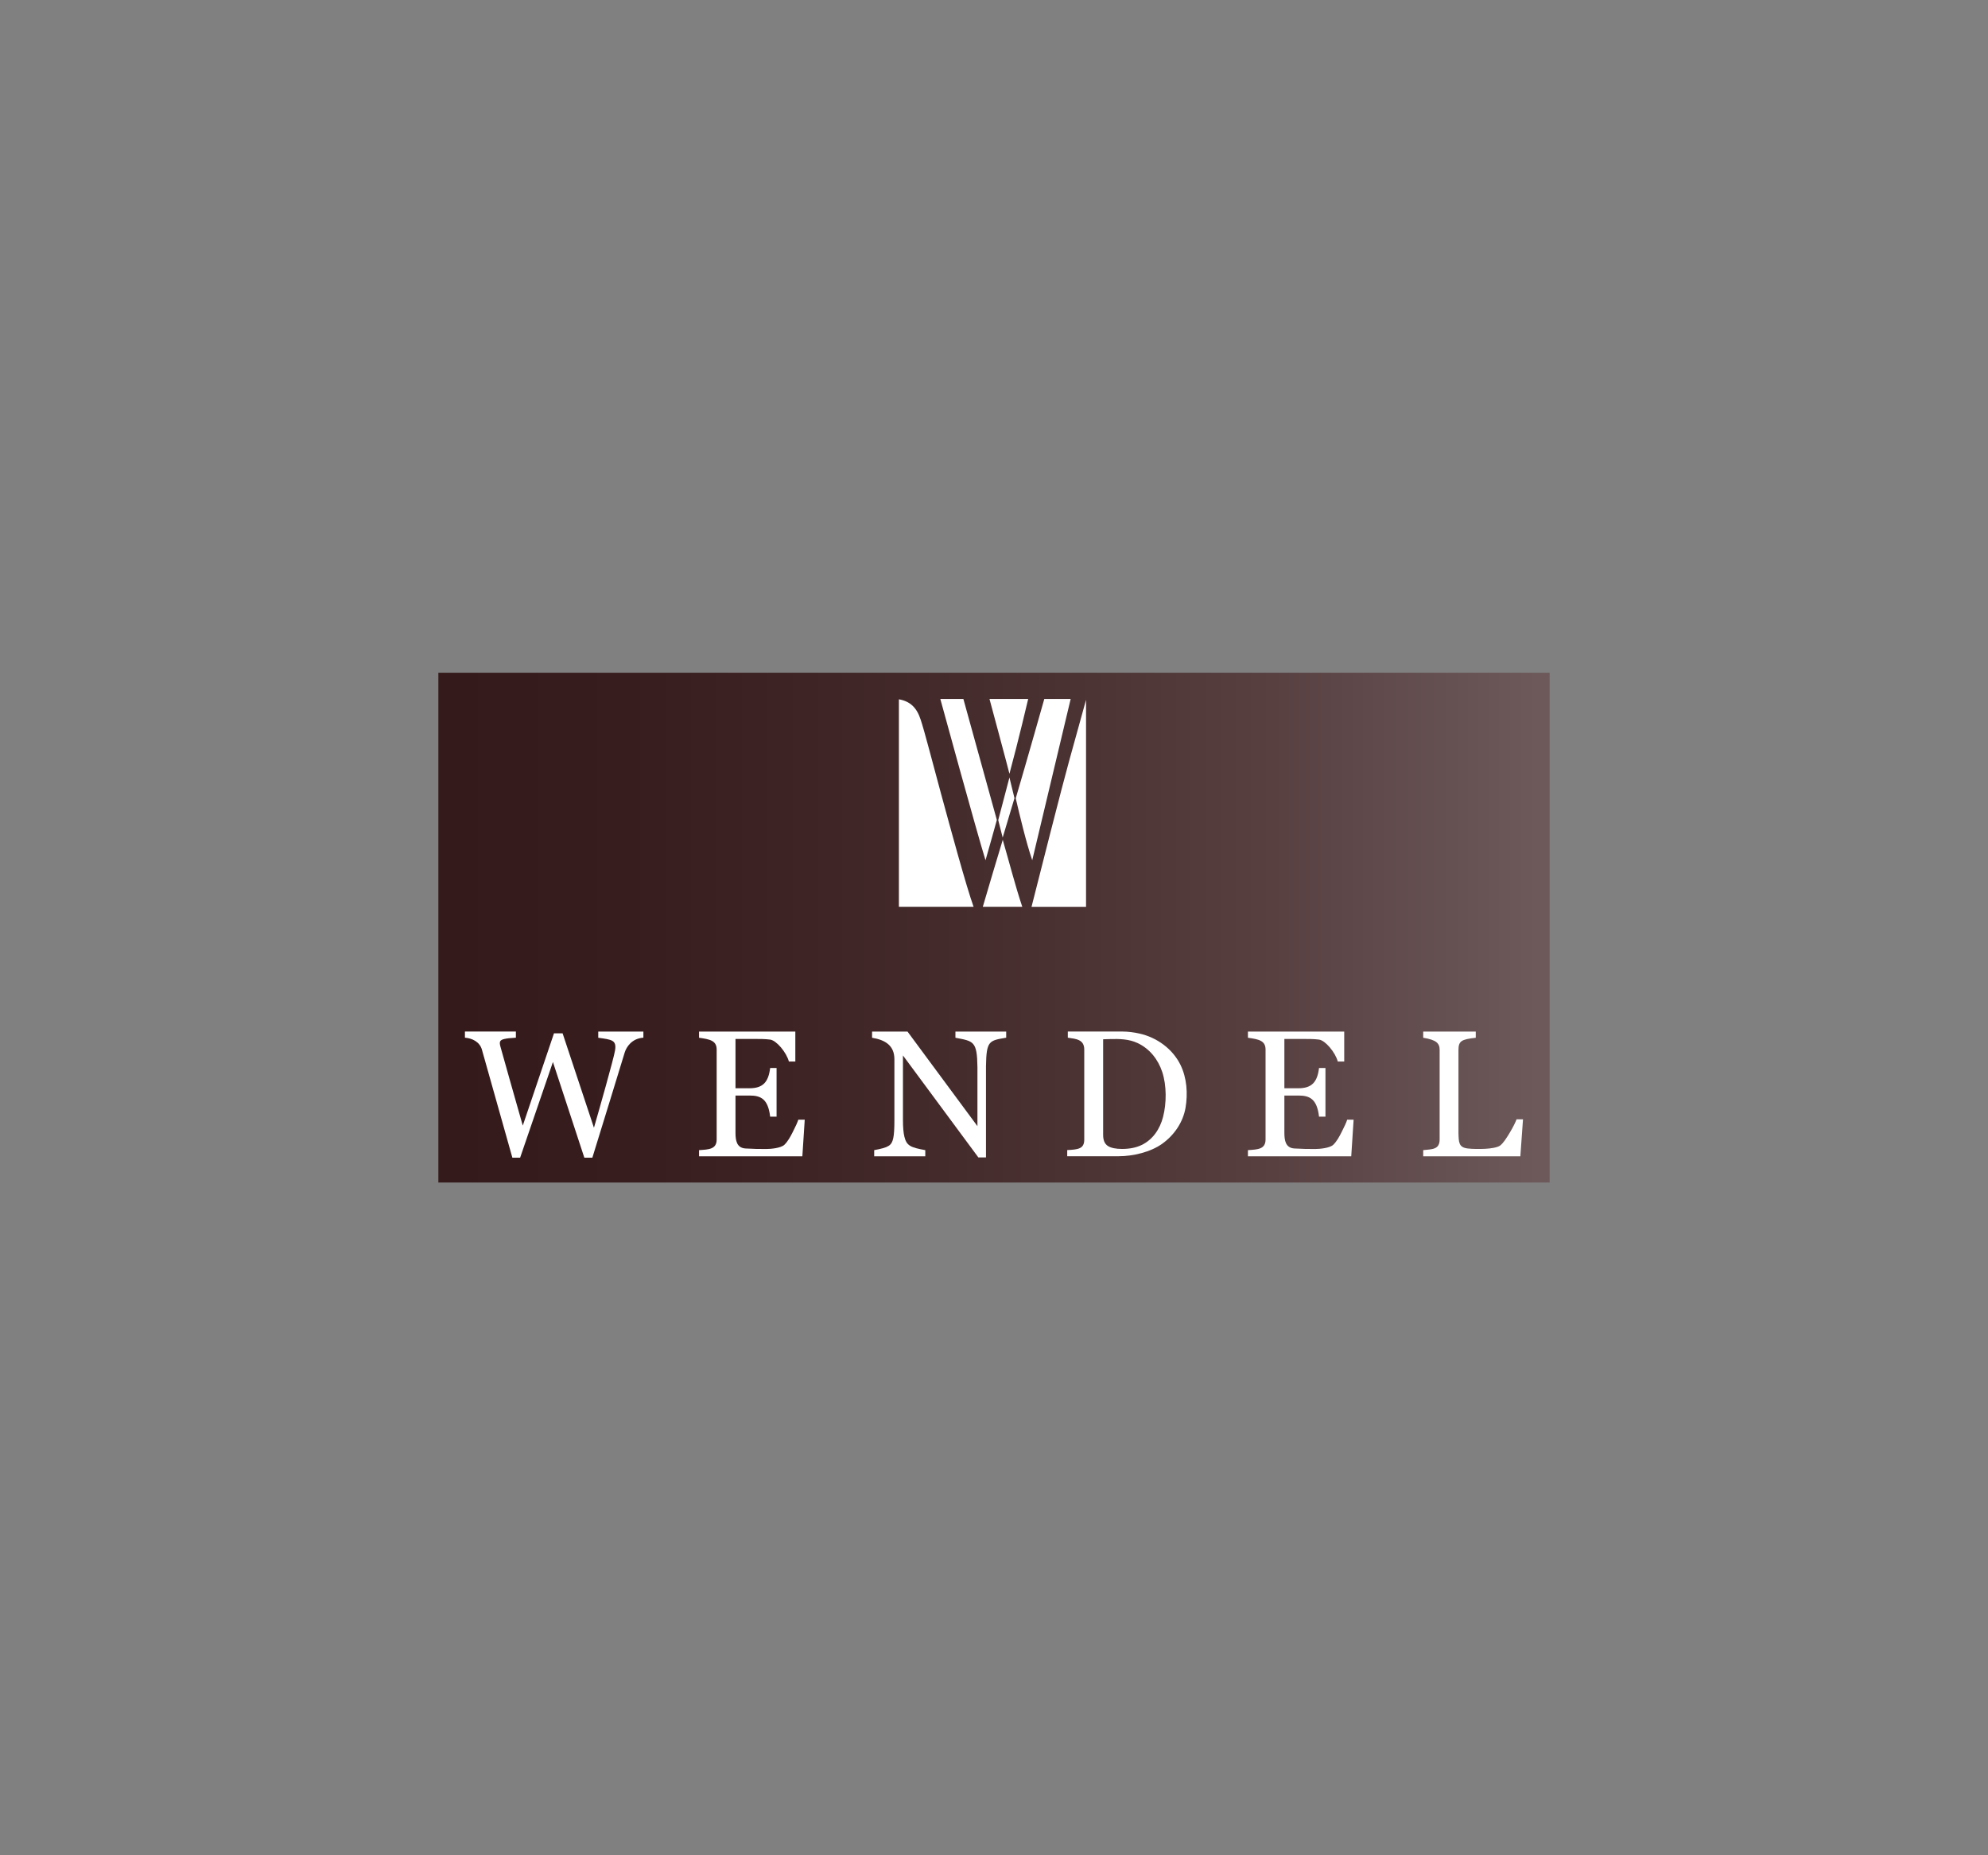 <?xml version="1.0" encoding="utf-8"?>
<!-- Generator: Adobe Illustrator 24.0.2, SVG Export Plug-In . SVG Version: 6.00 Build 0)  -->
<svg version="1.0" id="Layer_1" xmlns="http://www.w3.org/2000/svg" xmlns:xlink="http://www.w3.org/1999/xlink" x="0px" y="0px"
	 viewBox="0 0 300 280" enable-background="new 0 0 300 280" xml:space="preserve">
<rect x="0" y="0" width="300" height="280" fill="#808080" stroke="none"/>
<g id="XMLID_1_">
	
		<linearGradient id="XMLID_3_" gradientUnits="userSpaceOnUse" x1="-99.73" y1="-110" x2="-99.27" y2="-110" gradientTransform="matrix(365 0 0 -365 36467.5 -40010)">
		<stop  offset="0" style="stop-color:#351A1B"/>
		<stop  offset="0.165" style="stop-color:#381D1E"/>
		<stop  offset="0.352" style="stop-color:#3F2525"/>
		<stop  offset="0.551" style="stop-color:#493031"/>
		<stop  offset="0.758" style="stop-color:#584041"/>
		<stop  offset="0.97" style="stop-color:#6A5657"/>
		<stop  offset="1" style="stop-color:#6D595A"/>
	</linearGradient>
	<polyline id="XMLID_6_" fill="url(#XMLID_3_)" points="233.85,101.53 66.15,101.53 66.15,178.47 233.85,178.47 233.85,101.53 	"/>
	<path id="XMLID_21_" fill="#FFFFFF" d="M97.09,156.61c-1.73,0.11-2.56,1.39-2.82,2.24c-0.63,2.04-3.91,12.79-4.88,15.87h-1.21
		l-4.74-14.44l-4.95,14.44h-1.17c-0.87-3.09-4.28-15.19-4.6-16.32c-0.32-1.14-1.45-1.71-2.56-1.79v-0.93h7.69v0.93
		c-1.63,0.09-2.16,0.25-2.33,0.49c-0.18,0.25-0.06,0.63,0.01,0.9c0.2,0.78,2.35,8.31,3.36,11.88l4.71-13.93h1.3l4.73,14.25
		c0.77-2.64,2.97-10.39,3.18-11.64c0.28-1.62-0.5-1.65-2.53-1.94v-0.93h6.81V156.61"/>
	<path id="XMLID_22_" fill="#FFFFFF" d="M121.44,168.97l-0.36,5.54h-15.59v-0.93c1.48-0.1,2.66-0.12,2.66-1.62v-13.55
		c0-1.37-1.03-1.56-2.66-1.79v-0.93h14.53v4.52h-0.97c-0.37-1.39-1.88-3.18-2.82-3.31c-0.75-0.1-1.52-0.1-2.28-0.1h-2.96v7.44h2.13
		c2,0,2.85-0.93,3.1-3.06h0.97v7.35h-0.97c-0.31-2.69-1.42-3.19-3.1-3.19h-2.13v5.6c0,1.17,0.17,2.31,1.52,2.39
		c1.16,0.07,2.01,0.08,3.11,0.08c0.72,0,2.24-0.14,2.76-0.65c0.53-0.52,0.91-1.24,1.24-1.89c0.44-0.86,0.73-1.49,0.85-1.89H121.44"
		/>
	<path id="XMLID_23_" fill="#FFFFFF" d="M151.85,156.61c-2.62,0.44-2.99,0.47-3.06,4.29v13.78h-1.15l-11.38-15.39v9.72
		c0,1.09,0.07,1.92,0.21,2.51c0.33,1.4,0.94,1.66,3.16,2.06v0.93h-7.71v-0.93c2.21-0.41,2.63-0.69,2.88-1.82
		c0.11-0.51,0.17-1.38,0.17-2.61v-9.28c0-2.07-1.36-2.92-3.37-3.25v-0.93h5.35l10.55,14.27v-8.91c-0.05-3.94-0.59-3.91-3.32-4.43
		v-0.93h7.66V156.61"/>
	<path id="XMLID_26_" fill="#FFFFFF" d="M178.14,160.71c-1.19-2.42-3.56-4.13-6.17-4.72c-0.84-0.19-1.75-0.31-2.62-0.31h-8.21v0.93
		c1.24,0.18,2.48,0.26,2.48,1.79v13.6c0,1.39-0.94,1.49-2.57,1.57v0.93h7.78c2.15,0,4.79-0.62,6.55-1.88
		c1.8-1.29,3.13-3.21,3.52-5.41C179.27,165.06,179.11,162.69,178.14,160.71z M175.51,168.58c-0.47,1.81-1.53,3.41-3.24,4.23
		c-0.84,0.4-1.82,0.59-2.94,0.59c-0.97,0-1.69-0.15-2.16-0.46c-0.47-0.31-0.7-0.86-0.7-1.66v-14.43c0.22-0.01,0.56-0.02,1.01-0.03
		c1.44-0.04,2.86-0.02,4.19,0.6c1.82,0.85,3.1,2.48,3.72,4.37C176.06,163.82,176.05,166.51,175.51,168.58"/>
	<path id="XMLID_27_" fill="#FFFFFF" d="M204.27,168.97l-0.36,5.54h-15.59v-0.93c1.48-0.1,2.66-0.12,2.66-1.62v-13.55
		c0-1.37-1.03-1.56-2.66-1.79v-0.93h14.53v4.52h-0.97c-0.37-1.39-1.88-3.18-2.82-3.31c-0.75-0.1-1.52-0.1-2.28-0.1h-2.96v7.44h2.13
		c2,0,2.85-0.93,3.1-3.06h0.97v7.35h-0.97c-0.31-2.69-1.42-3.19-3.1-3.19h-2.13v5.6c0,1.17,0.17,2.31,1.52,2.39
		c1.16,0.07,2.01,0.08,3.11,0.08c0.72,0,2.24-0.14,2.76-0.65c0.53-0.52,0.91-1.24,1.24-1.89c0.44-0.86,0.73-1.49,0.85-1.89H204.27"
		/>
	<path id="XMLID_28_" fill="#FFFFFF" d="M229.83,168.93l-0.4,5.58h-14.66v-0.93c1.3-0.15,2.48-0.04,2.48-1.62v-13.49
		c0-1-0.45-1.52-2.48-1.85v-0.93h7.93v0.93c-2.15,0.25-2.61,0.47-2.61,1.86v12.44c0.04,1.44,0,2.24,1.39,2.41
		c0.76,0.09,1.82,0.09,2.65,0.05c0.82-0.04,1.82-0.19,2.23-0.48c0.49-0.34,1.14-1.39,1.5-2c0.48-0.81,0.81-1.47,1-1.97H229.83"/>
	<path id="XMLID_29_" fill="#FFFFFF" d="M138.93,108.6c-0.58-1.78-1.55-2.75-3.28-3.06v31.32h11.27c-1.14-3.19-3.42-11.6-4.92-17.1
		C140.5,114.24,139.56,110.51,138.93,108.6"/>
	<path id="XMLID_30_" fill="#FFFFFF" d="M163.89,136.86v-31.24c-2.45,8.91-2.53,8.89-5.38,20.04c-1.34,5.25-2.85,11.21-2.85,11.21
		H163.89"/>
	<path id="XMLID_31_" fill="#FFFFFF" d="M148.31,136.86h5.96c-1.07-3.18-1.99-6.83-2.95-10.11
		C150.38,129.89,149.26,133.57,148.31,136.86"/>
	<path id="XMLID_32_" fill="#FFFFFF" d="M157.59,105.49c0,0-2.8,9.9-4.31,14.99c0.59,2.51,1.52,6.48,2.49,9.35l5.8-24.34H157.59"/>
	<path id="XMLID_33_" fill="#FFFFFF" d="M145.38,105.49h-3.48c0,0,5.52,20.18,6.82,24.34c0.26-0.85,1.71-6.08,1.71-6.08
		L145.38,105.49"/>
	<polyline id="XMLID_34_" fill="#FFFFFF" points="150.64,123.77 151.31,126.41 153.09,120.46 152.33,117.34 150.64,123.77 	"/>
	<path id="XMLID_35_" fill="#FFFFFF" d="M149.32,105.49c0,0,2.9,10.76,3.01,11.29c1.32-4.86,2.83-11.29,2.83-11.29H149.32"/>
</g>
</svg>
